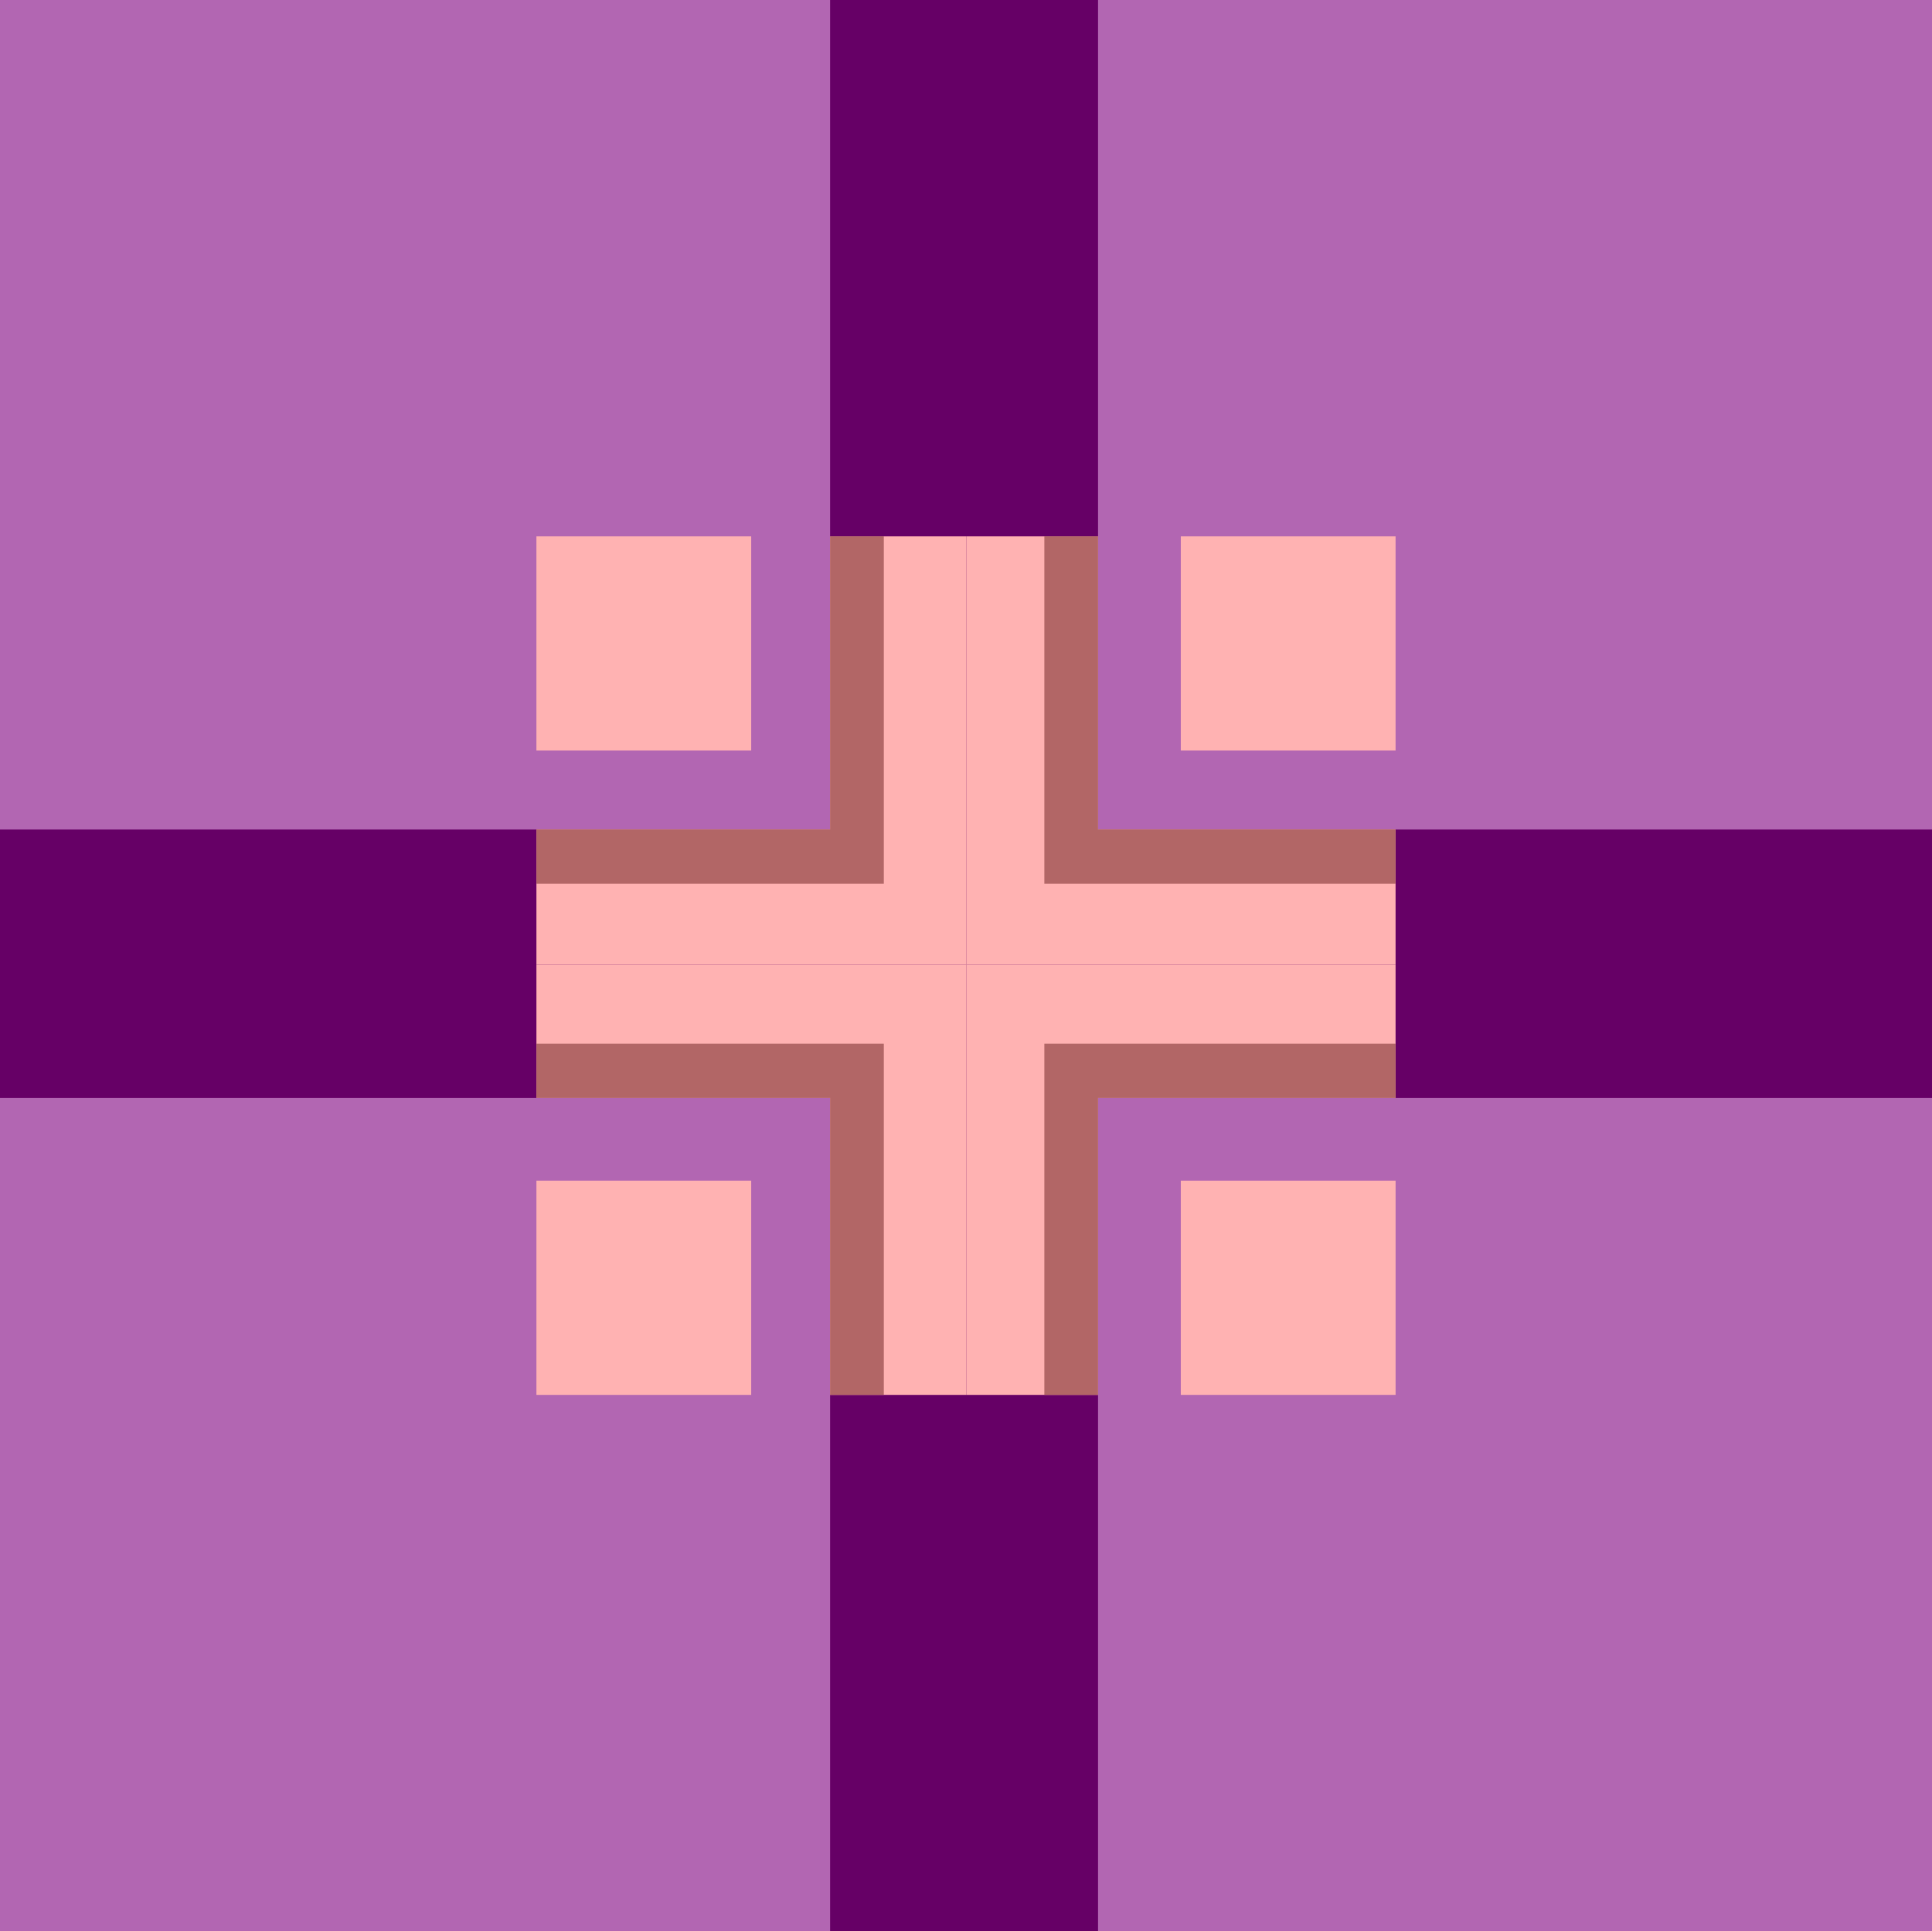 <svg xmlns="http://www.w3.org/2000/svg" width="352.598" height="352.5"><path fill="#606" d="M352.598 352.5V0H0v352.5h352.598"/><path fill="#b266b2" d="M0 151.402h151.5V0H0v151.402m352.598 0h-152.2V0h152.2v151.402M0 200.402h151.5V352.5H0V200.402m352.598 0h-152.2V352.5h152.2V200.402"/><path fill="#ffb2b2" d="M97.898 151.402v24.7h78.5v-78.2H151.5v53.5H97.898"/><path fill="#ffb2b2" d="M254.7 151.402v24.7h-78.302v-78.2h24v53.5H254.7m-156.802 49v-24.3h78.5v78.5H151.5v-54.2H97.898"/><path fill="#ffb2b2" d="M254.7 200.402v-24.3h-78.302v78.5h24v-54.2H254.7M137.098 137h-39.2V97.902h39.2V137m78.402 0h39.2V97.902h-39.2V137m-78.402 78.5h-39.2v39.102h39.2V215.5"/><path fill="#ffb2b2" d="M215.5 215.5h39.2v39.102h-39.2V215.5"/><path fill="#b26666" d="M97.898 151.402H151.5v-53.5h9.8v63.399H97.899v-9.899m156.801 0h-54.302v-53.5h-9.8v63.399h64.101v-9.899m-156.801 49H151.5v54.2h9.8V190.5H97.899v9.902m156.801 0h-54.302v54.2h-9.8V190.5h64.101v9.902"/></svg>
